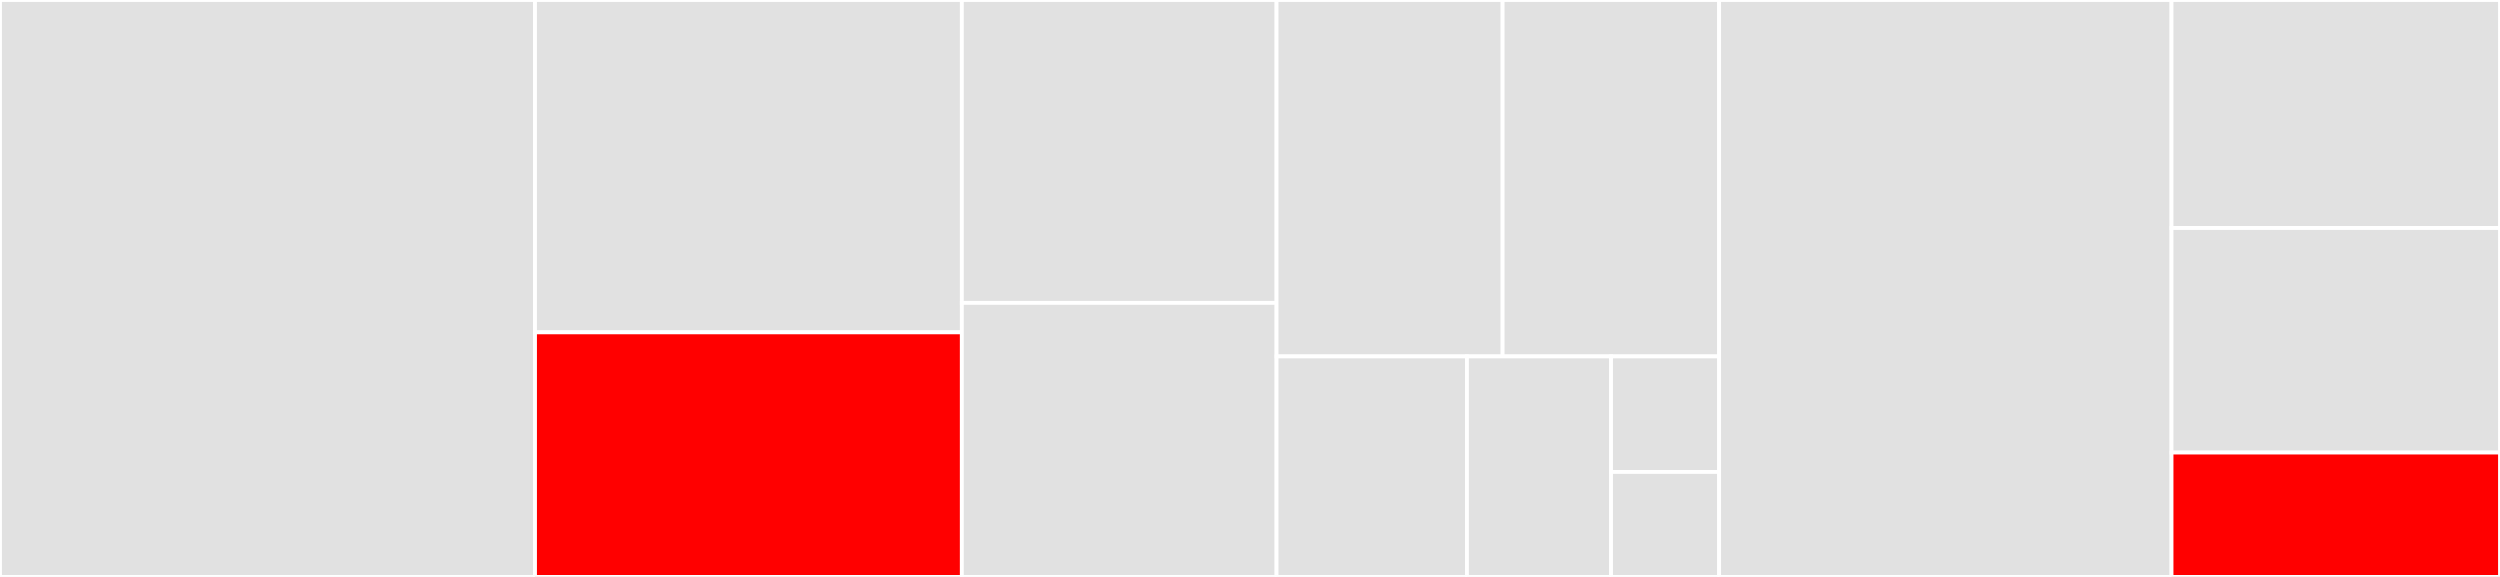 <svg baseProfile="full" width="650" height="150" viewBox="0 0 650 150" version="1.1"
xmlns="http://www.w3.org/2000/svg" xmlns:ev="http://www.w3.org/2001/xml-events"
xmlns:xlink="http://www.w3.org/1999/xlink">

<rect x="0" y="0" width="650" height="150" fill="#333333" stroke="none"/>

<style>rect.s{mask:url(#mask);}</style>
<defs>
  <pattern id="white" width="4" height="4" patternUnits="userSpaceOnUse" patternTransform="rotate(45)">
    <rect width="2" height="2" transform="translate(0,0)" fill="white"></rect>
  </pattern>
  <mask id="mask">
    <rect x="0" y="0" width="100%" height="100%" fill="url(#white)"></rect>
  </mask>
</defs>

<rect x="0" y="0" width="139.103" height="150.0" fill="#e1e1e1" stroke="white" stroke-width="1" class=" tooltipped" data-content="orders/system.js"><title>orders/system.js</title></rect>
<rect x="139.103" y="0" width="110.976" height="86.406" fill="#e1e1e1" stroke="white" stroke-width="1" class=" tooltipped" data-content="orders/list_core.js"><title>orders/list_core.js</title></rect>
<rect x="139.103" y="86.406" width="110.976" height="63.594" fill="red" stroke="white" stroke-width="1" class=" tooltipped" data-content="orders/error_log.js"><title>orders/error_log.js</title></rect>
<rect x="250.079" y="0" width="81.825" height="78.75" fill="#e1e1e1" stroke="white" stroke-width="1" class=" tooltipped" data-content="orders/slow_http.js"><title>orders/slow_http.js</title></rect>
<rect x="250.079" y="78.75" width="81.825" height="71.25" fill="#e1e1e1" stroke="white" stroke-width="1" class=" tooltipped" data-content="orders/tracing_log.js"><title>orders/tracing_log.js</title></rect>
<rect x="331.904" y="0" width="58.775" height="92.667" fill="#e1e1e1" stroke="white" stroke-width="1" class=" tooltipped" data-content="orders/node_log.js"><title>orders/node_log.js</title></rect>
<rect x="390.679" y="0" width="56.292" height="92.667" fill="#e1e1e1" stroke="white" stroke-width="1" class=" tooltipped" data-content="orders/clean_log.js"><title>orders/clean_log.js</title></rect>
<rect x="331.904" y="92.667" width="49.506" height="57.333" fill="#e1e1e1" stroke="white" stroke-width="1" class=" tooltipped" data-content="orders/package.js"><title>orders/package.js</title></rect>
<rect x="381.41" y="92.667" width="37.464" height="57.333" fill="#e1e1e1" stroke="white" stroke-width="1" class=" tooltipped" data-content="orders/disk_usage.js"><title>orders/disk_usage.js</title></rect>
<rect x="418.873" y="92.667" width="28.098" height="30.032" fill="#e1e1e1" stroke="white" stroke-width="1" class=" tooltipped" data-content="orders/version.js"><title>orders/version.js</title></rect>
<rect x="418.873" y="122.698" width="28.098" height="27.302" fill="#e1e1e1" stroke="white" stroke-width="1" class=" tooltipped" data-content="orders/processes_count.js"><title>orders/processes_count.js</title></rect>
<rect x="446.971" y="0" width="117.624" height="150.0" fill="#e1e1e1" stroke="white" stroke-width="1" class=" tooltipped" data-content="agent.js"><title>agent.js</title></rect>
<rect x="564.595" y="0" width="85.405" height="59.281" fill="#e1e1e1" stroke="white" stroke-width="1" class=" tooltipped" data-content="utils.js"><title>utils.js</title></rect>
<rect x="564.595" y="59.281" width="85.405" height="58.383" fill="#e1e1e1" stroke="white" stroke-width="1" class=" tooltipped" data-content="error_parser.js"><title>error_parser.js</title></rect>
<rect x="564.595" y="117.665" width="85.405" height="32.335" fill="red" stroke="white" stroke-width="1" class=" tooltipped" data-content="connection.js"><title>connection.js</title></rect>
</svg>